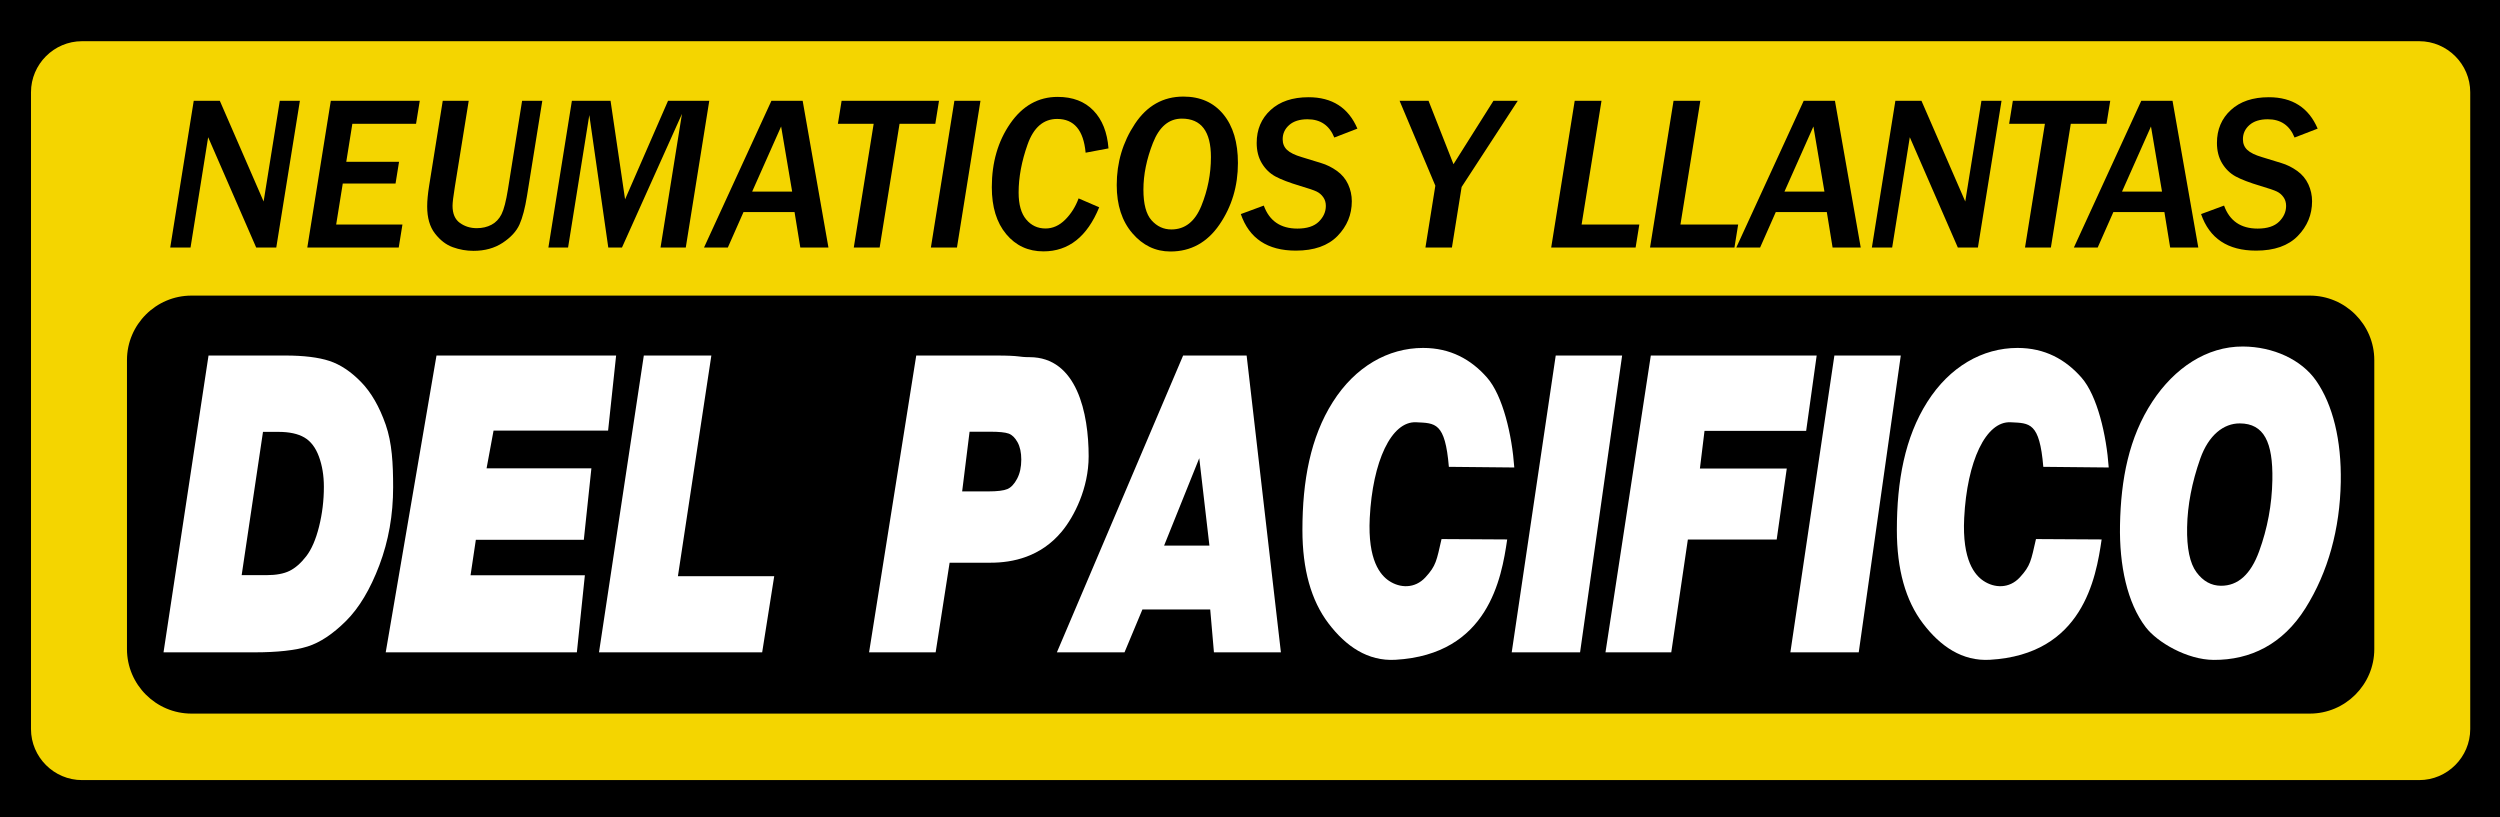 <?xml version="1.0" encoding="utf-8"?>
<!-- Generator: Adobe Illustrator 17.0.0, SVG Export Plug-In . SVG Version: 6.00 Build 0)  -->
<!DOCTYPE svg PUBLIC "-//W3C//DTD SVG 1.1//EN" "http://www.w3.org/Graphics/SVG/1.1/DTD/svg11.dtd">
<svg version="1.1" id="Capa_1" xmlns="http://www.w3.org/2000/svg" xmlns:xlink="http://www.w3.org/1999/xlink" x="0px" y="0px"
	 width="183.601px" height="60px" viewBox="0 0 183.601 60" enable-background="new 0 0 183.601 60" xml:space="preserve">
<g>
	<rect width="183.601" height="60"/>
	<path fill="#F4D500" d="M177.667,57.29H6.025c-2.062,0-3.749-1.687-3.749-3.749V6.775c0-2.062,1.687-3.749,3.749-3.749h171.641
		c2.062,0,3.749,1.687,3.749,3.749v46.766C181.416,55.603,179.729,57.29,177.667,57.29z"/>
	<path d="M169.635,52.407H14.059c-2.604,0-4.734-2.13-4.734-4.734V26.443c0-2.604,2.13-4.734,4.734-4.734h155.576
		c2.604,0,4.734,2.13,4.734,4.734v21.231C174.369,50.277,172.239,52.407,169.635,52.407z"/>
	<g>
		<path d="M20.29,18.177h-1.476l-3.527-8.1l-1.294,8.1h-1.491l1.726-10.776h1.915l3.217,7.397l1.188-7.397h1.476L20.29,18.177z"/>
		<path d="M29.283,18.177h-6.714l1.726-10.776h6.533L30.555,9.09h-4.678l-0.447,2.795h3.876l-0.257,1.595h-3.876l-0.484,3.008h4.867
			L29.283,18.177z"/>
		<path d="M39.827,7.401l-1.12,6.963c-0.146,0.916-0.332,1.624-0.556,2.124c-0.225,0.5-0.636,0.947-1.234,1.342
			c-0.598,0.395-1.313,0.592-2.146,0.592c-0.52,0-1.026-0.09-1.518-0.268s-0.929-0.514-1.31-1.007
			c-0.381-0.492-0.571-1.154-0.571-1.985c0-0.416,0.048-0.924,0.144-1.524l0.999-6.237h1.908l-1.022,6.339
			c-0.111,0.684-0.166,1.142-0.166,1.374c0,0.579,0.179,0.997,0.537,1.255c0.358,0.258,0.772,0.387,1.241,0.387
			c0.409,0,0.771-0.084,1.086-0.253c0.315-0.168,0.56-0.426,0.734-0.774c0.174-0.347,0.332-0.96,0.473-1.839l1.037-6.489H39.827z"/>
		<path d="M50.364,18.177H48.51l1.574-9.813l-4.405,9.813h-1.007l-1.393-9.726l-1.559,9.726h-1.446L42,7.401h2.839l1.067,7.239
			l3.156-7.239h3.028L50.364,18.177z"/>
		<path d="M60.841,18.177h-2.066l-0.424-2.605h-3.747l-1.151,2.605h-1.749l4.95-10.776h2.294L60.841,18.177z M58.176,14.072
			l-0.81-4.784l-2.127,4.784H58.176z"/>
		<path d="M68.69,9.09h-2.627l-1.461,9.087h-1.9l1.461-9.087h-2.627l0.272-1.689h7.153L68.69,9.09z"/>
		<path d="M70.28,18.177h-1.915l1.726-10.776h1.915L70.28,18.177z"/>
		<path d="M80.726,15.224c-0.883,2.158-2.248,3.237-4.095,3.237c-1.12,0-2.032-0.422-2.736-1.267
			c-0.704-0.845-1.056-1.993-1.056-3.446c0-1.816,0.452-3.375,1.355-4.678c0.903-1.303,2.064-1.954,3.482-1.954
			c1.105,0,1.981,0.334,2.627,1.003c0.646,0.668,1.014,1.595,1.105,2.779l-1.68,0.316c-0.151-1.653-0.848-2.479-2.089-2.479
			c-1.004,0-1.727,0.621-2.169,1.863c-0.442,1.242-0.662,2.424-0.662,3.545c0,0.874,0.185,1.532,0.556,1.974
			c0.371,0.442,0.844,0.663,1.419,0.663c0.53,0,1.01-0.214,1.442-0.643c0.431-0.429,0.761-0.951,0.988-1.567L80.726,15.224z"/>
		<path d="M82.013,13.59c0-1.653,0.444-3.149,1.332-4.488c0.888-1.339,2.077-2.009,3.565-2.009c1.241,0,2.219,0.434,2.933,1.303
			c0.714,0.868,1.071,2.061,1.071,3.576c0,1.695-0.452,3.201-1.355,4.52c-0.903,1.318-2.104,1.978-3.603,1.978
			c-1.095,0-2.026-0.446-2.793-1.338C82.396,16.239,82.013,15.059,82.013,13.59z M83.973,13.93c0,1.053,0.199,1.803,0.598,2.25
			c0.399,0.447,0.883,0.671,1.453,0.671c0.999,0,1.733-0.576,2.203-1.729c0.469-1.153,0.704-2.347,0.704-3.584
			c0-1.884-0.712-2.826-2.135-2.826c-0.949,0-1.657,0.593-2.123,1.78C84.207,11.679,83.973,12.824,83.973,13.93z"/>
		<path d="M99.688,9.446l-1.696,0.655c-0.363-0.895-1.019-1.342-1.968-1.342c-0.575,0-1.023,0.141-1.344,0.422
			C94.36,9.463,94.2,9.811,94.2,10.227c0,0.321,0.108,0.583,0.325,0.786c0.217,0.203,0.575,0.378,1.075,0.525l1.415,0.434
			c0.409,0.121,0.797,0.313,1.166,0.576c0.368,0.263,0.643,0.592,0.825,0.987c0.182,0.395,0.272,0.811,0.272,1.247
			c0,0.979-0.35,1.828-1.048,2.546c-0.699,0.718-1.72,1.078-3.062,1.078c-2.079,0-3.426-0.895-4.042-2.684l1.688-0.624
			c0.409,1.126,1.231,1.689,2.468,1.689c0.706,0,1.231-0.17,1.574-0.509c0.343-0.339,0.515-0.725,0.515-1.157
			c0-0.247-0.064-0.462-0.193-0.643c-0.129-0.182-0.291-0.32-0.488-0.414c-0.197-0.095-0.59-0.229-1.181-0.403
			c-0.823-0.247-1.437-0.482-1.843-0.703c-0.406-0.221-0.737-0.542-0.992-0.963c-0.255-0.421-0.382-0.921-0.382-1.5
			c0-0.984,0.341-1.789,1.022-2.416c0.681-0.626,1.61-0.939,2.786-0.939C97.836,7.14,99.031,7.909,99.688,9.446z"/>
		<path d="M106.63,18.177h-1.945l0.727-4.539l-2.627-6.237h2.127l1.832,4.658l2.937-4.658h1.786l-4.125,6.331L106.63,18.177z"/>
		<path d="M120.12,18.177h-6.199l1.726-10.776h1.968l-1.461,9.087h4.239L120.12,18.177z"/>
		<path d="M127.379,18.177h-6.199l1.726-10.776h1.968l-1.461,9.087h4.239L127.379,18.177z"/>
		<path d="M136.652,18.177h-2.066l-0.424-2.605h-3.747l-1.151,2.605h-1.749l4.95-10.776h2.294L136.652,18.177z M133.988,14.072
			l-0.81-4.784l-2.127,4.784H133.988z"/>
		<path d="M145.259,18.177h-1.476l-3.527-8.1l-1.294,8.1h-1.491l1.726-10.776h1.915l3.217,7.397l1.188-7.397h1.476L145.259,18.177z"
			/>
		<path d="M154.706,9.09h-2.627l-1.461,9.087h-1.9l1.461-9.087h-2.627l0.272-1.689h7.153L154.706,9.09z"/>
		<path d="M161.444,18.177h-2.066l-0.424-2.605h-3.747l-1.151,2.605h-1.749l4.95-10.776h2.294L161.444,18.177z M158.779,14.072
			l-0.81-4.784l-2.127,4.784H158.779z"/>
		<path d="M170.21,9.446l-1.696,0.655c-0.363-0.895-1.019-1.342-1.968-1.342c-0.575,0-1.023,0.141-1.344,0.422
			c-0.321,0.282-0.481,0.63-0.481,1.046c0,0.321,0.108,0.583,0.325,0.786c0.217,0.203,0.575,0.378,1.075,0.525l1.415,0.434
			c0.409,0.121,0.797,0.313,1.166,0.576c0.368,0.263,0.643,0.592,0.825,0.987c0.182,0.395,0.273,0.811,0.273,1.247
			c0,0.979-0.35,1.828-1.048,2.546c-0.699,0.718-1.72,1.078-3.062,1.078c-2.079,0-3.426-0.895-4.042-2.684l1.688-0.624
			c0.409,1.126,1.231,1.689,2.468,1.689c0.706,0,1.231-0.17,1.574-0.509c0.343-0.339,0.515-0.725,0.515-1.157
			c0-0.247-0.064-0.462-0.193-0.643c-0.129-0.182-0.291-0.32-0.488-0.414c-0.197-0.095-0.59-0.229-1.181-0.403
			c-0.823-0.247-1.437-0.482-1.843-0.703c-0.406-0.221-0.737-0.542-0.992-0.963c-0.255-0.421-0.382-0.921-0.382-1.5
			c0-0.984,0.341-1.789,1.022-2.416c0.681-0.626,1.61-0.939,2.786-0.939C168.358,7.14,169.553,7.909,170.21,9.446z"/>
	</g>
	<g>
		<path fill="#FFFFFF" d="M12.009,47.909l3.305-21.799h5.659c1.308,0,2.426,0.133,3.226,0.399c0.8,0.266,1.571,0.78,2.314,1.541
			c0.743,0.761,1.348,1.807,1.813,3.138c0.466,1.331,0.546,2.864,0.546,4.599c0,2.034-0.337,3.939-1.009,5.717
			c-0.673,1.778-1.491,3.146-2.456,4.104c-0.964,0.958-1.903,1.581-2.815,1.869c-0.913,0.287-2.22,0.431-3.923,0.431H12.009z
			 M17.748,42.239h1.82c0.706,0,1.271-0.104,1.696-0.313c0.424-0.209,0.832-0.566,1.224-1.072c0.392-0.506,0.706-1.232,0.943-2.177
			c0.236-0.946,0.355-1.921,0.355-2.925c0-0.821-0.121-1.561-0.364-2.221c-0.243-0.66-0.599-1.127-1.069-1.402
			c-0.47-0.275-1.106-0.412-1.909-0.412h-1.13L17.748,42.239z"/>
		<path fill="#FFFFFF" d="M42.365,47.909H28.327l3.729-21.799h13.192l-0.589,5.512h-8.412l-0.513,2.773h7.698l-0.556,5.247h-7.93
			l-0.389,2.606h8.396L42.365,47.909z"/>
		<path fill="#FFFFFF" d="M55.974,47.909H43.991l3.291-21.799h4.96l-2.456,16.208h7.072L55.974,47.909z"/>
		<path fill="#FFFFFF" d="M68.714,47.909h-4.889l3.464-21.799h5.845c1.895,0,1.599,0.12,2.475,0.12c3.5,0,4.342,4.148,4.342,7.28
			c0,2.342-1.061,4.428-1.974,5.527c-1.553,1.869-3.614,2.288-5.211,2.288H69.74L68.714,47.909z M71.206,31.705l-0.545,4.384h1.911
			c0.674,0,1.145-0.058,1.413-0.173c0.268-0.115,0.505-0.367,0.711-0.755s0.308-0.858,0.308-1.411c0-0.517-0.092-0.942-0.276-1.274
			c-0.184-0.332-0.403-0.544-0.655-0.635c-0.253-0.091-0.705-0.136-1.358-0.136H71.206z"/>
		<path fill="#FFFFFF" d="M94.07,47.909h-4.918l-0.273-3.151H83.9l-1.316,3.151h-4.966l9.271-21.799h4.664L94.07,47.909z
			 M88.82,40.068l-0.746-6.419l-2.582,6.419H88.82z"/>
		<path fill="#FFFFFF" d="M110.689,39.617c-0.415,2.858-1.386,8.445-8.206,8.838c-2.031,0.117-3.638-0.988-4.916-2.67
			c-1.278-1.681-1.917-3.968-1.917-6.859c0-3.614,0.589-6.807,2.23-9.399c1.64-2.593,4.057-3.975,6.632-3.975
			c2.007,0,3.518,0.84,4.691,2.17c1.173,1.331,1.842,4.253,2.007,6.61l-4.805-0.048c-0.275-3.289-1.002-3.203-2.4-3.273
			c-1.821-0.091-3.2,2.859-3.41,7.03c-0.157,3.126,0.788,4.196,1.416,4.617c0.799,0.535,1.892,0.592,2.676-0.262
			c0.783-0.854,0.813-1.207,1.18-2.807L110.689,39.617z"/>
		<path fill="#FFFFFF" d="M154.345,39.617c-0.415,2.858-1.386,8.445-8.206,8.838c-2.031,0.117-3.638-0.988-4.916-2.67
			c-1.278-1.681-1.917-3.968-1.917-6.859c0-3.614,0.589-6.807,2.23-9.399c1.64-2.593,4.057-3.975,6.632-3.975
			c2.007,0,3.518,0.84,4.691,2.17c1.173,1.331,1.842,4.253,2.007,6.61l-4.805-0.048c-0.275-3.289-1.002-3.203-2.4-3.273
			c-1.821-0.091-3.2,2.859-3.41,7.03c-0.157,3.126,0.788,4.196,1.416,4.617c0.799,0.535,1.892,0.592,2.676-0.262
			c0.783-0.854,0.813-1.207,1.18-2.807L154.345,39.617z"/>
		<path fill="#FFFFFF" d="M116.041,47.909h-5.02l3.232-21.799h4.877L116.041,47.909z"/>
		<path fill="#FFFFFF" d="M136.506,47.909h-5.02l3.232-21.799h4.877L136.506,47.909z"/>
		<path fill="#FFFFFF" d="M122.738,47.909h-4.831l3.329-21.799h12.181l-0.772,5.532h-7.465l-0.338,2.767h6.379l-0.74,5.213h-6.524
			L122.738,47.909z"/>
		<path fill="#FFFFFF" d="M155.694,38.556c0.063-3.345,0.646-6.433,2.385-9.075c1.606-2.44,3.972-4.045,6.641-4.033
			c2.225,0.011,4.296,0.961,5.376,2.51c1.234,1.772,1.868,4.381,1.811,7.449c-0.064,3.43-0.923,6.599-2.593,9.259
			c-1.67,2.661-4.049,3.81-6.736,3.798c-1.963-0.009-4.156-1.302-4.992-2.399C156.219,44.272,155.638,41.527,155.694,38.556z
			 M160.622,38.723c-0.028,1.544,0.201,2.645,0.688,3.303c0.486,0.658,1.086,0.989,1.799,0.993c1.249,0.006,2.182-0.834,2.8-2.522
			c0.617-1.687,0.942-3.438,0.975-5.252c0.05-2.763-0.61-4.142-2.389-4.15c-1.186-0.006-2.292,0.853-2.907,2.59
			C160.974,35.424,160.652,37.103,160.622,38.723z"/>
	</g>
</g>
</svg>
